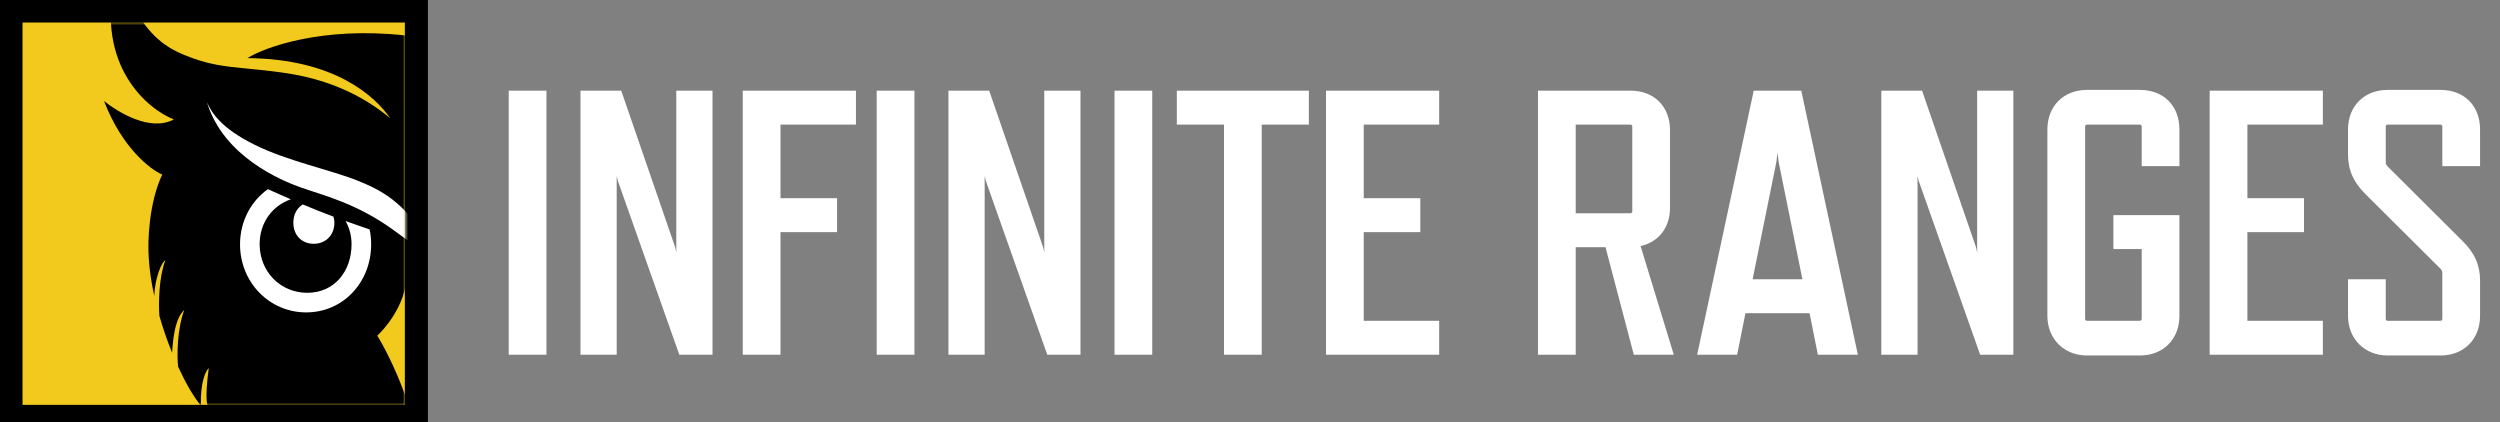 <svg width="444" height="75" viewBox="0 0 444 75" fill="none" xmlns="http://www.w3.org/2000/svg">
<rect x="0" y="0" width="444" height="75" fill="#808080" stroke="none"/>
<path d="M97.05 63H90.35V16.1H97.05V63ZM126.543 63H120.647L109.726 32.113L109.525 31.242V63H103.093V16.1H110.329L119.91 43.905L120.111 44.843V16.1H126.543V63ZM152.016 22.13H138.616V35.195H148.666V41.225H138.616V63H131.916V16.1H152.016V22.13ZM162.401 63H155.701V16.1H162.401V63ZM191.894 63H185.998L175.077 32.113L174.876 31.242V63H168.444V16.1H175.68L185.261 43.905L185.462 44.843V16.1H191.894V63ZM204.637 63H197.937V16.1H204.637V63ZM232.455 22.13H224.08V63H217.38V22.13H209.005V16.1H232.455V22.13ZM255.597 63H235.497V16.1H255.597V22.13H242.197V35.195H252.247V41.225H242.197V56.97H255.597V63ZM297.265 63H290.163L285.138 43.905H279.845V63H273.145V16.1H289.56C293.781 16.1 296.595 18.914 296.595 23.135V36.87C296.595 40.421 294.585 42.967 291.369 43.704L297.265 63ZM279.845 22.13V37.875H289.56C289.761 37.875 289.895 37.741 289.895 37.54V22.465C289.895 22.264 289.761 22.13 289.56 22.13H279.845ZM322.854 63L321.38 55.63H309.99L308.516 63H301.414L311.464 16.1H319.906L329.956 63H322.854ZM311.263 49.6H320.107L315.886 28.763L315.685 27.088L315.484 28.763L311.263 49.6ZM357.573 63H351.677L340.756 32.113L340.555 31.242V63H334.123V16.1H341.359L350.94 43.905L351.141 44.843V16.1H357.573V63ZM380.031 63.134H370.651C366.564 63.134 363.616 60.186 363.616 56.099V23.001C363.616 18.78 366.564 15.966 370.651 15.966H380.031C384.252 15.966 387.066 18.78 387.066 23.001V29.5H380.366V22.465C380.366 22.264 380.232 22.13 380.031 22.13H370.651C370.45 22.13 370.316 22.264 370.316 22.465V56.635C370.316 56.836 370.45 56.97 370.651 56.97H380.031C380.232 56.97 380.366 56.836 380.366 56.635V44.24H375.341V38.21H387.066V56.099C387.066 60.186 384.252 63.134 380.031 63.134ZM412.539 63H392.439V16.1H412.539V22.13H399.139V35.195H409.189V41.225H399.139V56.97H412.539V63ZM433.424 47.724L420.225 34.592C418.014 32.448 417.009 30.237 417.009 27.49V23.001C417.009 18.78 419.957 15.966 424.044 15.966H433.424C437.645 15.966 440.459 18.78 440.459 23.001V29.5H433.759V22.465C433.759 22.264 433.625 22.13 433.424 22.13H424.044C423.843 22.13 423.709 22.264 423.709 22.465V28.83C423.709 29.098 423.843 29.366 424.044 29.567L437.243 42.699C439.454 44.843 440.459 47.054 440.459 49.801V56.099C440.459 60.186 437.645 63.134 433.424 63.134H424.044C419.957 63.134 417.009 60.186 417.009 56.099V49.6H423.709V56.635C423.709 56.836 423.843 56.97 424.044 56.97H433.424C433.625 56.97 433.759 56.836 433.759 56.635V48.394C433.759 48.193 433.625 47.925 433.424 47.724Z" fill="white"/>
<rect width="76" height="75" fill="#F2CA1E"/>
<path fill-rule="evenodd" clip-rule="evenodd" d="M76 0H0V75H76V0ZM71.9 4H4V71.9H71.9V4Z" fill="black"/>
<mask id="mask0_256_1535" style="mask-type:luminance" maskUnits="userSpaceOnUse" x="4" y="4" width="68" height="68">
<rect x="4" y="4" width="68" height="67.996" fill="white"/>
</mask>
<g mask="url(#mask0_256_1535)">
<path fill-rule="evenodd" clip-rule="evenodd" d="M35.587 71.915H35.666C35.579 67.824 36.573 65.749 37.081 65.386C36.471 69.913 36.682 71.625 36.863 71.915H71.903V6.286C57.163 4.683 47.084 8.37 43.936 10.324C59.497 10.433 66.68 17.179 69.291 20.988C64.068 16.635 57.766 13.978 50.465 12.935C47.917 12.571 45.842 12.371 44.01 12.194L44.01 12.194C39.819 11.789 36.902 11.508 32.51 9.671C27.558 7.6 25.621 4.491 22.913 0.147C22.17 -1.046 21.369 -2.331 20.431 -3.714C16.949 11.738 26.308 19.465 30.878 21.206C26.634 23.491 20.83 19.827 18.473 17.941C21.694 26.298 26.743 30.129 28.811 30.999C26.46 35.962 26.199 42.861 26.416 45.69C26.529 47.88 26.881 50.211 27.4 52.556C27.482 49.502 28.723 46.444 29.355 46.234C28.203 49.304 28.152 53.811 28.305 56.103C28.956 58.369 29.732 60.589 30.565 62.644C30.906 56.864 32.145 55.629 32.698 55.078L32.728 55.048C31.432 58.505 31.422 63.247 31.635 65.126C32.962 68.023 34.358 70.424 35.587 71.915ZM71.903 51.239C71.685 52.654 70.401 56.31 67.006 59.618C67.876 60.997 70.075 65.016 71.903 70.065V51.239Z" fill="black"/>
<path d="M45.133 25.667C39.257 22.729 37.624 20.081 36.754 18.158C39.692 27.843 50.03 32.087 53.403 33.284C57.269 34.656 63.306 36.065 69.944 40.901C74.989 44.577 76.799 45.907 78.432 47.104C78.359 46.995 77.517 45.646 74.732 41.119C71.249 35.46 66.897 33.436 63.523 32.087C58.627 30.128 51.009 28.605 45.133 25.667Z" fill="white"/>
<path fill-rule="evenodd" clip-rule="evenodd" d="M47.571 33.596C44.569 35.74 42.63 39.294 42.63 43.404C42.63 50.135 47.831 55.483 54.382 55.483C60.933 55.483 65.917 50.135 65.917 43.404C65.917 42.49 65.825 41.603 65.65 40.754C64.062 40.209 62.66 39.72 61.377 39.259C62.041 40.436 62.435 41.819 62.435 43.365C62.435 48.238 59.346 52.001 54.571 52.001C49.795 52.001 46.112 48.238 46.112 43.365C46.112 39.549 48.37 36.529 51.642 35.398C50.401 34.859 49.071 34.268 47.571 33.596ZM53.77 36.308C52.725 36.948 52.098 38.126 52.098 39.554C52.098 41.727 53.55 43.296 55.715 43.296C57.879 43.296 59.389 41.727 59.389 39.554C59.389 39.169 59.329 38.807 59.222 38.471C57.297 37.752 55.582 37.07 53.77 36.308Z" fill="white"/>
</g>
</svg>
